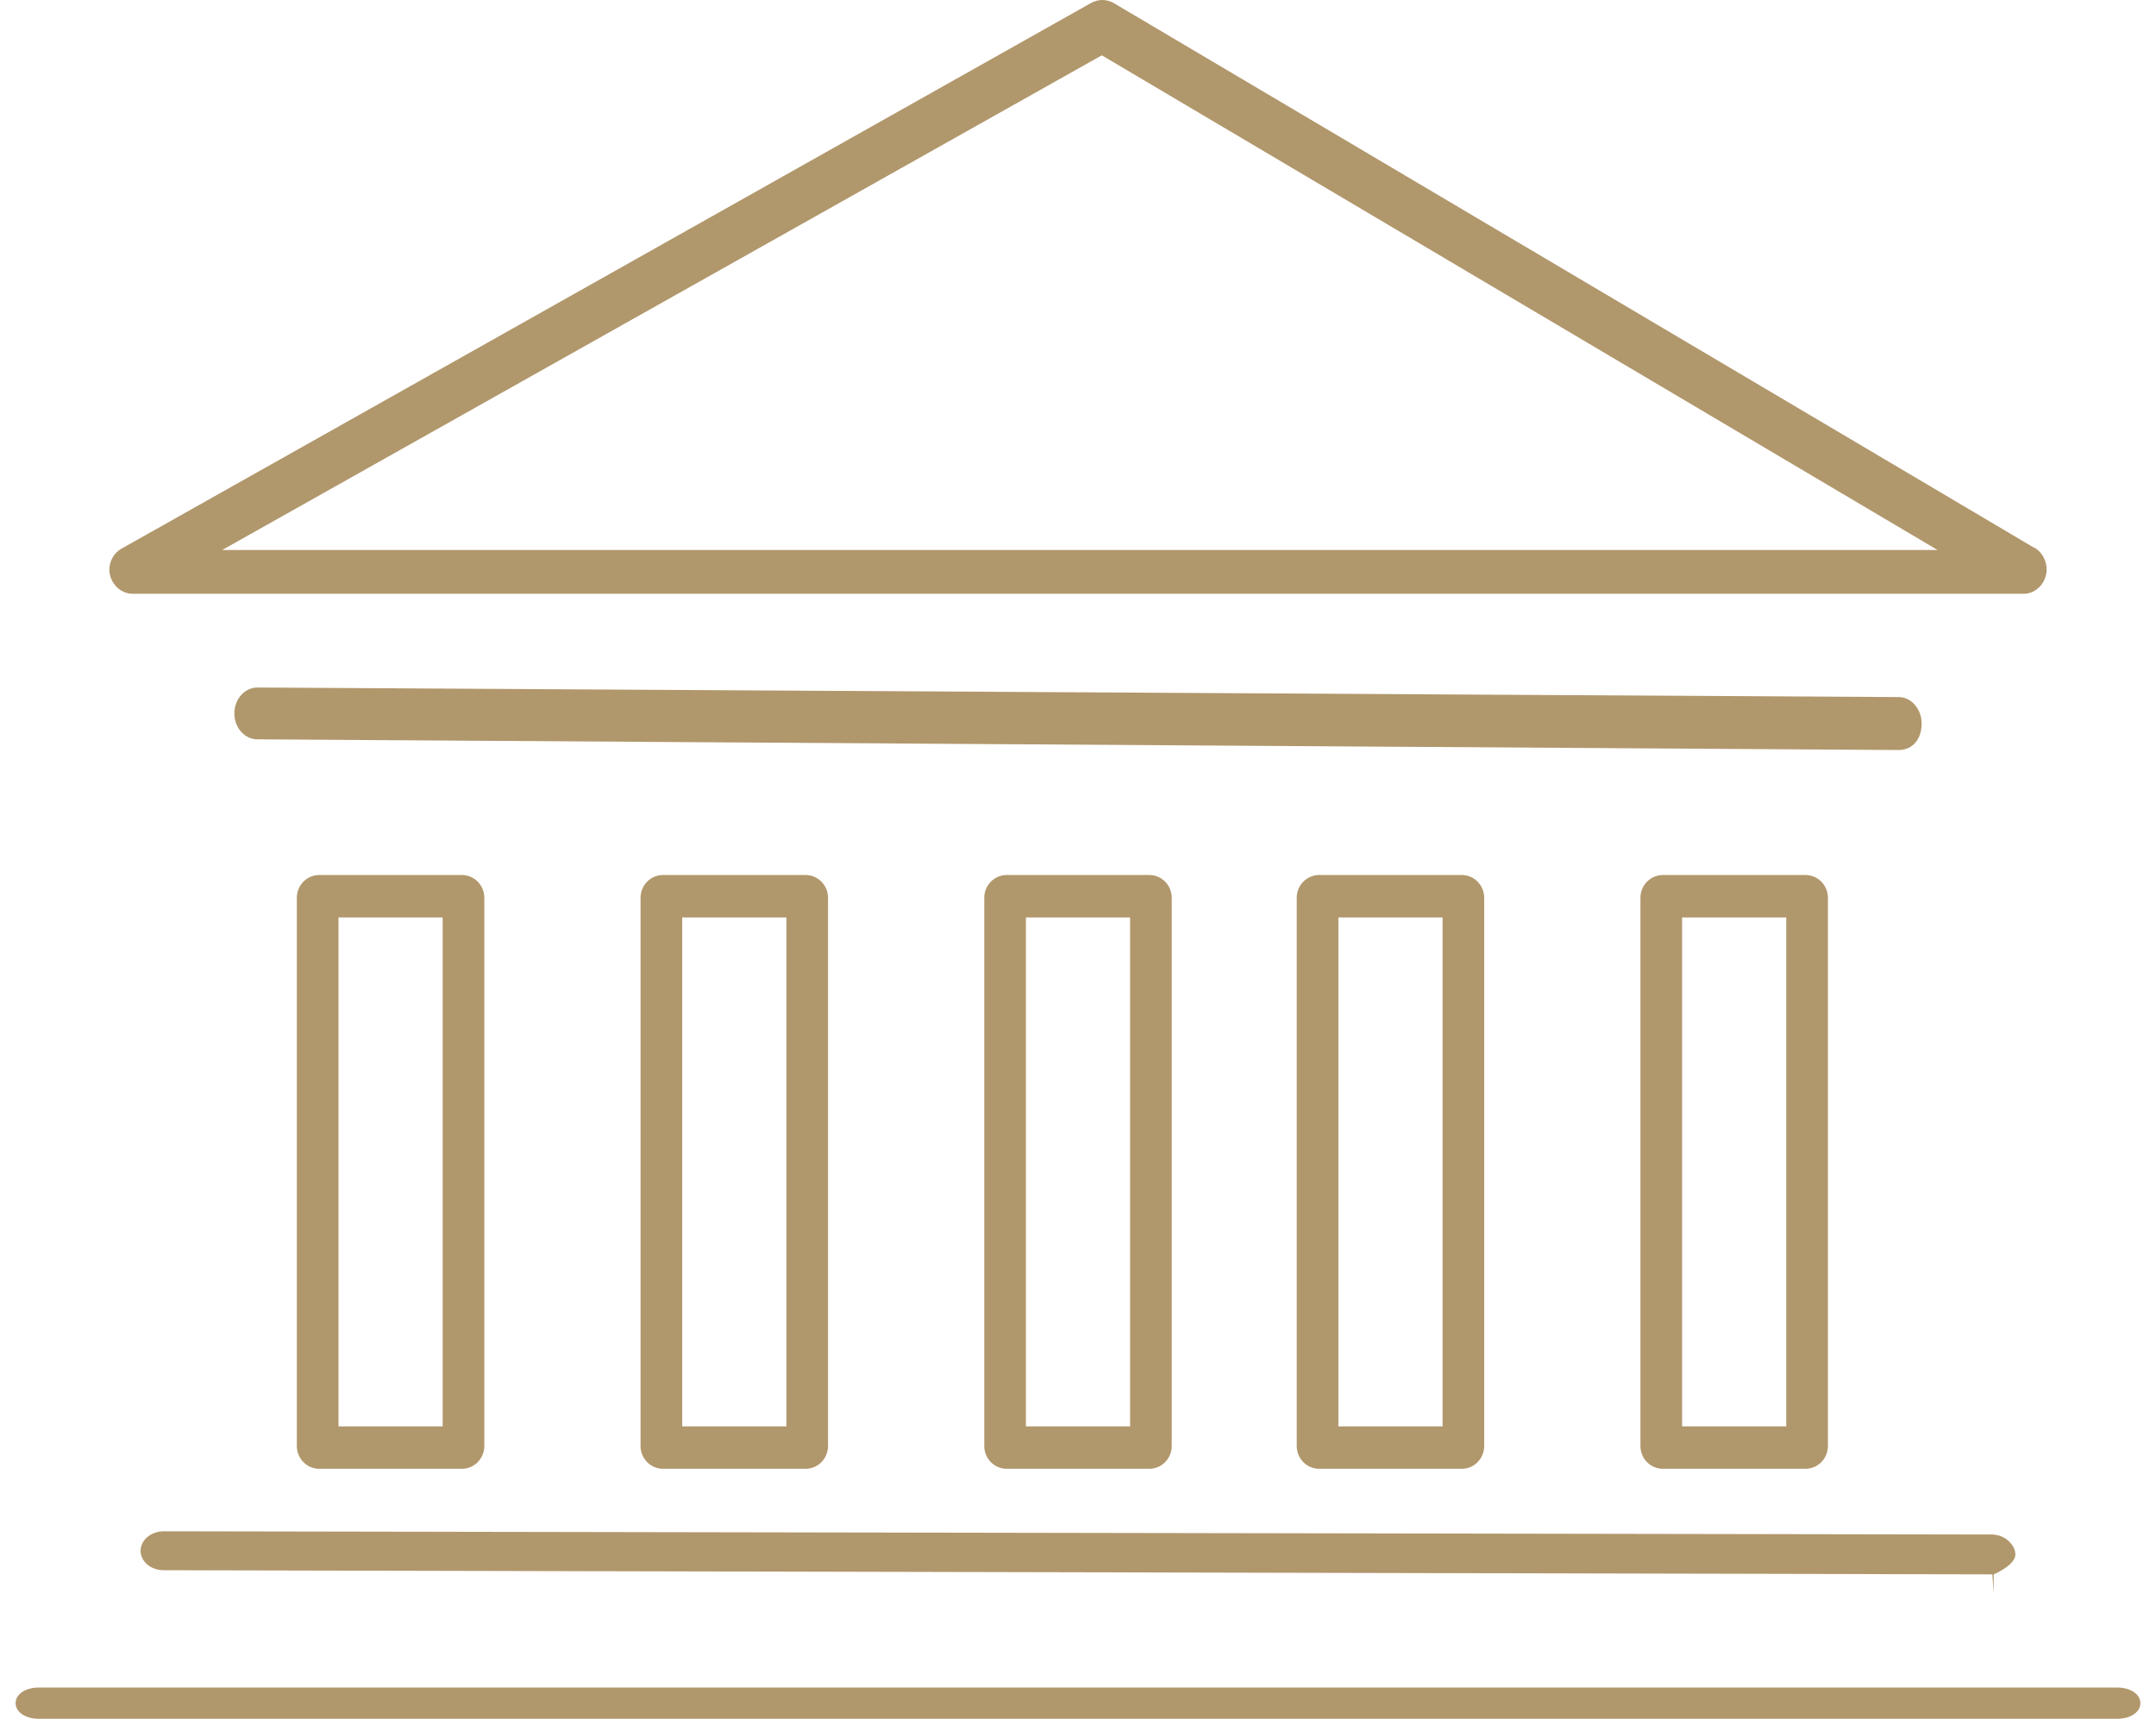 <?xml version="1.0" encoding="UTF-8"?>
<svg width="69px" height="55px" viewBox="0 0 69 55" version="1.1" xmlns="http://www.w3.org/2000/svg" xmlns:xlink="http://www.w3.org/1999/xlink">
    <!-- Generator: Sketch 56.2 (81672) - https://sketch.com -->
    <title>icon</title>
    <desc>Created with Sketch.</desc>
    <g id="Page-1" stroke="none" stroke-width="1" fill="none" fill-rule="evenodd">
        <g id="Homepage" transform="translate(-363, -1567)" fill="#B1976C">
            <g id="Services-Section" transform="translate(-2, 1036)">
                <g id="service" transform="translate(251, 531)">
                    <g id="icon" transform="translate(114, 0)">
                        <path d="M7.11,17.6 L35.262,1.77 L62.01,17.6 L7.11,17.6 Z M65.5,18.223 C65.5,17.939 65.346,17.65 65.098,17.52 L65.065,17.507 L35.645,0.099 C35.531,0.032 35.402,0 35.272,0 C35.146,0 35.022,0.039 34.912,0.099 L3.882,17.56 C3.66,17.685 3.522,17.923 3.502,18.175 C3.496,18.26 3.503,18.329 3.523,18.411 C3.608,18.743 3.903,19 4.241,19 L64.769,19 C65.173,19 65.5,18.635 65.5,18.223 L65.5,18.223 Z" id="Fill-4"></path>
                        <path d="M10.833,45.643 L14.167,45.643 L14.167,29.357 L10.833,29.357 L10.833,45.643 Z M15.5,28.73 C15.5,28.326 15.179,28 14.783,28 L10.217,28 C9.821,28 9.5,28.326 9.5,28.73 L9.5,46.27 C9.5,46.674 9.821,47 10.217,47 L14.783,47 C15.179,47 15.5,46.674 15.5,46.27 L15.5,28.73 L15.5,28.73 Z" id="Fill-5"></path>
                        <path d="M21.833,45.643 L25.167,45.643 L25.167,29.357 L21.833,29.357 L21.833,45.643 Z M26.5,28.73 C26.5,28.326 26.179,28 25.783,28 L21.217,28 C20.821,28 20.5,28.326 20.5,28.73 L20.5,46.27 C20.5,46.674 20.821,47 21.217,47 L25.783,47 C26.179,47 26.5,46.674 26.5,46.27 L26.5,28.73 L26.5,28.73 Z" id="Fill-6"></path>
                        <path d="M32.833,45.643 L36.167,45.643 L36.167,29.357 L32.833,29.357 L32.833,45.643 Z M37.5,28.73 C37.5,28.326 37.179,28 36.783,28 L32.217,28 C31.821,28 31.5,28.326 31.5,28.73 L31.5,46.27 C31.5,46.674 31.821,47 32.217,47 L36.783,47 C37.179,47 37.5,46.674 37.5,46.27 L37.5,28.73 L37.5,28.73 Z" id="Fill-7"></path>
                        <path d="M42.833,45.643 L46.167,45.643 L46.167,29.357 L42.833,29.357 L42.833,45.643 Z M47.5,28.73 C47.5,28.326 47.179,28 46.783,28 L42.217,28 C41.821,28 41.5,28.326 41.5,28.73 L41.5,46.27 C41.5,46.674 41.821,47 42.217,47 L46.783,47 C47.179,47 47.5,46.674 47.5,46.27 L47.5,28.73 L47.5,28.73 Z" id="Fill-8"></path>
                        <path d="M53.833,45.643 L57.167,45.643 L57.167,29.357 L53.833,29.357 L53.833,45.643 Z M58.5,28.73 C58.5,28.326 58.179,28 57.783,28 L53.217,28 C52.821,28 52.5,28.326 52.5,28.73 L52.5,46.27 C52.5,46.674 52.821,47 53.217,47 L57.783,47 C58.179,47 58.5,46.674 58.5,46.27 L58.5,28.73 L58.5,28.73 Z" id="Fill-9"></path>
                        <path d="M4.5,49.622 C4.499,49.966 4.828,50.246 5.233,50.246 L63.763,50.379 L63.805,51 L63.805,50.379 C63.805,50.379 64.499,50.088 64.5,49.742 C64.5,49.573 64.4,49.413 64.258,49.29 C64.119,49.169 63.928,49.103 63.735,49.103 L5.241,49 C4.835,49 4.501,49.279 4.5,49.622" id="Fill-10"></path>
                        <path d="M67.761,54 L1.239,54 C0.832,54 0.5,54.203 0.5,54.5 C0.5,54.797 0.832,55 1.239,55 L67.761,55 C68.169,55 68.5,54.797 68.5,54.5 C68.5,54.203 68.169,54 67.761,54" id="Fill-11"></path>
                        <path d="M61.5,23.157 C61.503,22.698 61.172,22.308 60.774,22.306 L8.239,22 C7.831,22 7.503,22.37 7.5,22.824 C7.498,23.281 7.826,23.655 8.231,23.658 L60.758,24 C61.247,23.999 61.498,23.614 61.5,23.157" id="Fill-21"></path>
                    </g>
                </g>
            </g>
        </g>
    </g>
</svg>